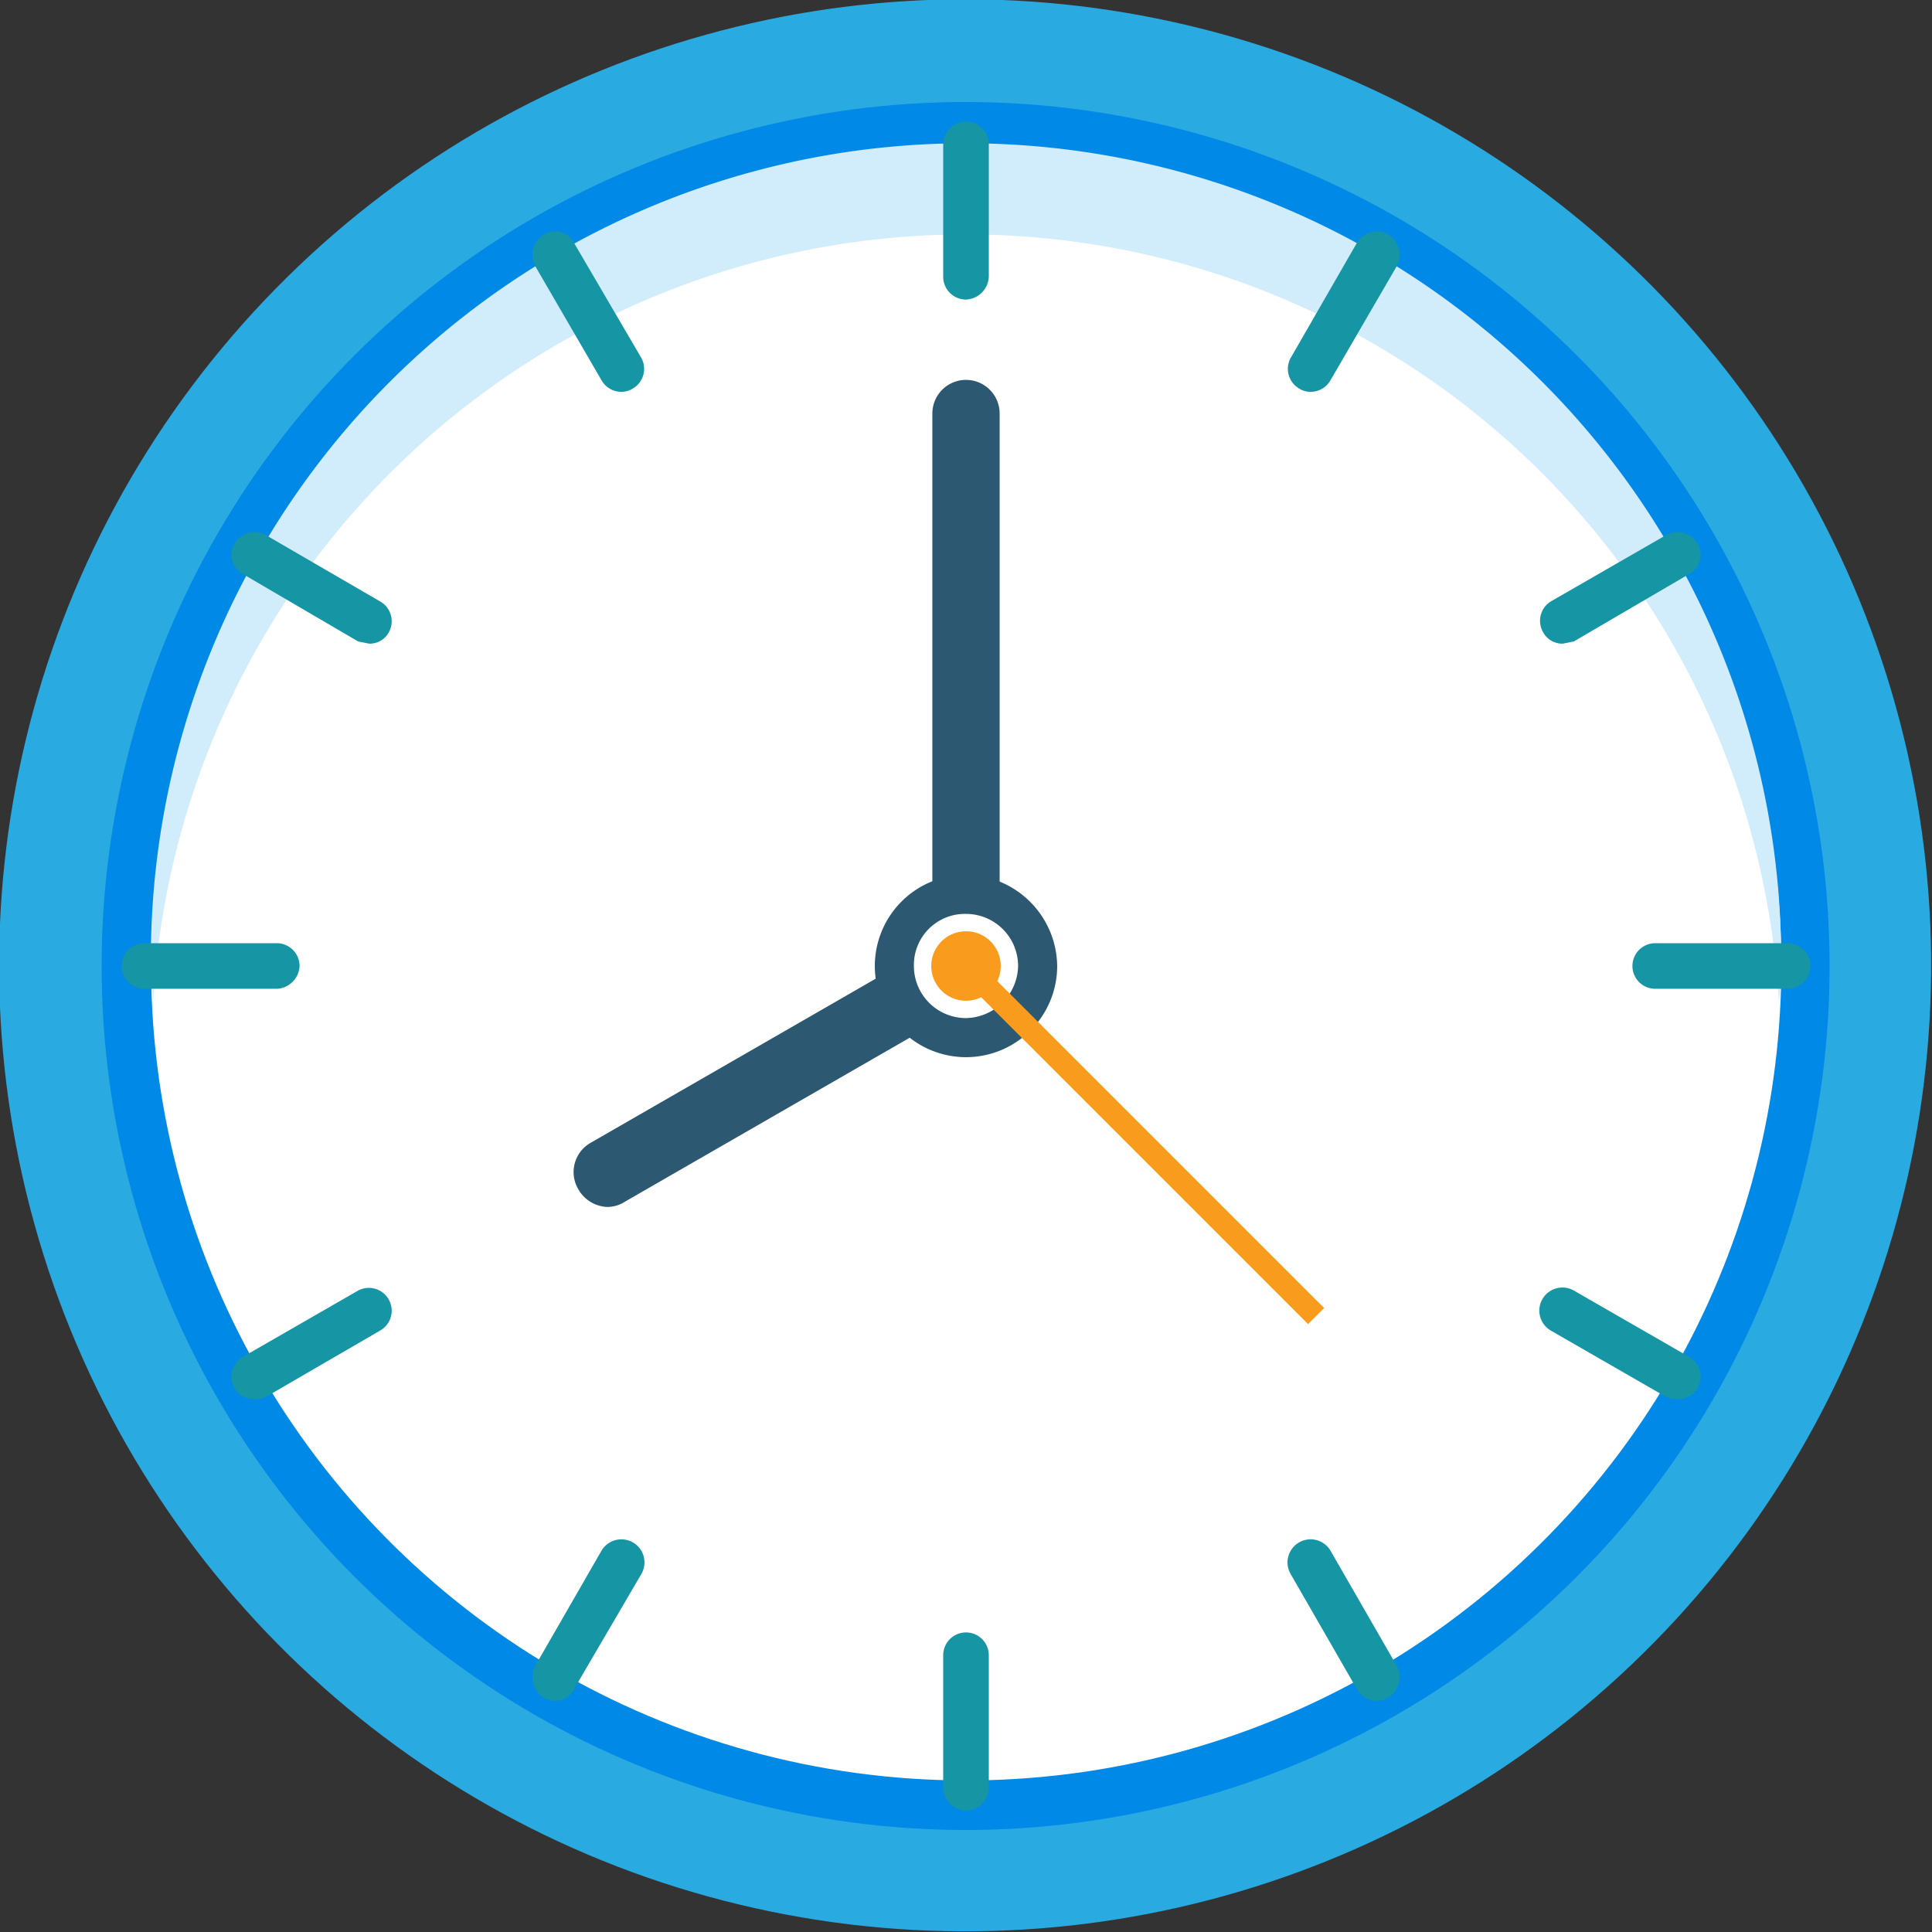 <?xml version="1.0" encoding="UTF-8"?> <svg xmlns="http://www.w3.org/2000/svg" width="178" height="178" viewBox="0 0 178 178"><rect x="0" y="0" width="178" height="178" fill="#333333" stroke="none"/><title>Asset 1</title><g id="a4ab0a55-8614-4228-945b-bb9c79f0c357" data-name="Layer 2"><g id="f5607325-9fba-4fd8-85de-92452633f41e" data-name="OBJECTS"><circle cx="89" cy="89" r="89" transform="translate(-18.4 154.7) rotate(-76.5)" style="fill:#29abe2"></circle><circle cx="89" cy="89" r="79.6" transform="translate(-36.9 89) rotate(-45)" style="fill:#0089e7"></circle><circle cx="89" cy="89" r="75.1" transform="translate(-18.3 154.7) rotate(-76.5)" style="fill:#fff"></circle><path d="M89,21.6a75,75,0,0,1,74.9,70.9c.1-1.4.2-2.8.2-4.2a75.1,75.1,0,0,0-150.2,0c0,1.4.1,2.8.2,4.2A75,75,0,0,1,89,21.6Z" style="fill:#d1ecfb"></path><path d="M97.4,89A8.4,8.4,0,1,1,89,80.6,8.5,8.5,0,0,1,97.4,89Z" style="fill:#2c5871"></path><path d="M89,92.1A3.1,3.1,0,0,1,85.9,89V38.1a3.1,3.1,0,1,1,6.2,0V89A3.1,3.1,0,0,1,89,92.1Z" style="fill:#2c5871"></path><path d="M56,111.2a3.2,3.2,0,0,1-2.7-1.6,3.1,3.1,0,0,1,1.1-4.3l33-19a3.1,3.1,0,1,1,3.2,5.4l-33,19A3,3,0,0,1,56,111.2Z" style="fill:#2c5871"></path><path d="M93.8,89A4.9,4.9,0,0,1,89,93.8,4.8,4.8,0,0,1,84.2,89,4.7,4.7,0,0,1,89,84.2,4.8,4.8,0,0,1,93.8,89Z" style="fill:#fff"></path><path d="M89,27.6a2.1,2.1,0,0,1-2.1-2.1V13.3A2.1,2.1,0,0,1,89,11.2a2.1,2.1,0,0,1,2.1,2.1V25.5A2.2,2.2,0,0,1,89,27.6Z" style="fill:#1695a4"></path><path d="M89,166.8a2.1,2.1,0,0,1-2.1-2.1V152.5a2.1,2.1,0,0,1,2.1-2.1,2.1,2.1,0,0,1,2.1,2.1v12.2A2.1,2.1,0,0,1,89,166.8Z" style="fill:#1695a4"></path><path d="M164.7,91.1H152.5a2.1,2.1,0,0,1-2.1-2.1,2.1,2.1,0,0,1,2.1-2.1h12.2a2.1,2.1,0,0,1,2.1,2.1A2.1,2.1,0,0,1,164.7,91.1Z" style="fill:#1695a4"></path><path d="M25.5,91.1H13.3A2.1,2.1,0,0,1,11.2,89a2.1,2.1,0,0,1,2.1-2.1H25.5A2.1,2.1,0,0,1,27.6,89,2.2,2.2,0,0,1,25.5,91.1Z" style="fill:#1695a4"></path><path d="M57.2,36.1A2.1,2.1,0,0,1,55.4,35L49.3,24.5a2.2,2.2,0,0,1,.8-2.9,2,2,0,0,1,2.8.8L59.1,33a2.1,2.1,0,0,1-.8,2.8A2,2,0,0,1,57.2,36.1Z" style="fill:#1695a4"></path><path d="M126.9,156.7a2.1,2.1,0,0,1-1.9-1.1L118.9,145a2.1,2.1,0,0,1,3.7-2.1l6.1,10.6a2.2,2.2,0,0,1-.8,2.9A1.9,1.9,0,0,1,126.9,156.7Z" style="fill:#1695a4"></path><path d="M144,59.3a2,2,0,0,1-1.8-1,2.1,2.1,0,0,1,.7-2.9l10.6-6.1a2.1,2.1,0,0,1,2.9.8,2,2,0,0,1-.8,2.8L145,59.1Z" style="fill:#1695a4"></path><path d="M23.4,128.9a2,2,0,0,1-1.8-1,2.1,2.1,0,0,1,.8-2.9L33,118.9a2.1,2.1,0,0,1,2.8.8,2.1,2.1,0,0,1-.8,2.9l-10.5,6.1A2.2,2.2,0,0,1,23.4,128.9Z" style="fill:#1695a4"></path><path d="M34,59.3l-1-.2L22.4,52.9a2,2,0,0,1-.8-2.8,2.1,2.1,0,0,1,2.9-.8L35,55.4a2.1,2.1,0,0,1,.8,2.9A2,2,0,0,1,34,59.3Z" style="fill:#1695a4"></path><path d="M154.6,128.9a2,2,0,0,1-1.1-.2l-10.6-6.1a2.1,2.1,0,0,1,2.1-3.7l10.6,6.1a2.1,2.1,0,0,1,.8,2.9A2,2,0,0,1,154.6,128.9Z" style="fill:#1695a4"></path><path d="M120.7,36.1a1.9,1.9,0,0,1-1-.3,2.1,2.1,0,0,1-.8-2.8L125,22.4a2.1,2.1,0,0,1,2.9-.8,2.2,2.2,0,0,1,.8,2.9L122.6,35A2.1,2.1,0,0,1,120.7,36.1Z" style="fill:#1695a4"></path><path d="M51.1,156.7a1.9,1.9,0,0,1-1-.3,2.2,2.2,0,0,1-.8-2.9l6.1-10.6a2.1,2.1,0,0,1,3.7,2.1l-6.2,10.6A1.9,1.9,0,0,1,51.1,156.7Z" style="fill:#1695a4"></path><rect x="104.1" y="82.3" width="2.1" height="45.69" transform="translate(-43.6 105.1) rotate(-45)" style="fill:#f99b1c"></rect><path d="M92.2,89A3.2,3.2,0,1,1,89,85.8,3.2,3.2,0,0,1,92.2,89Z" style="fill:#f99b1c"></path></g></g></svg> 